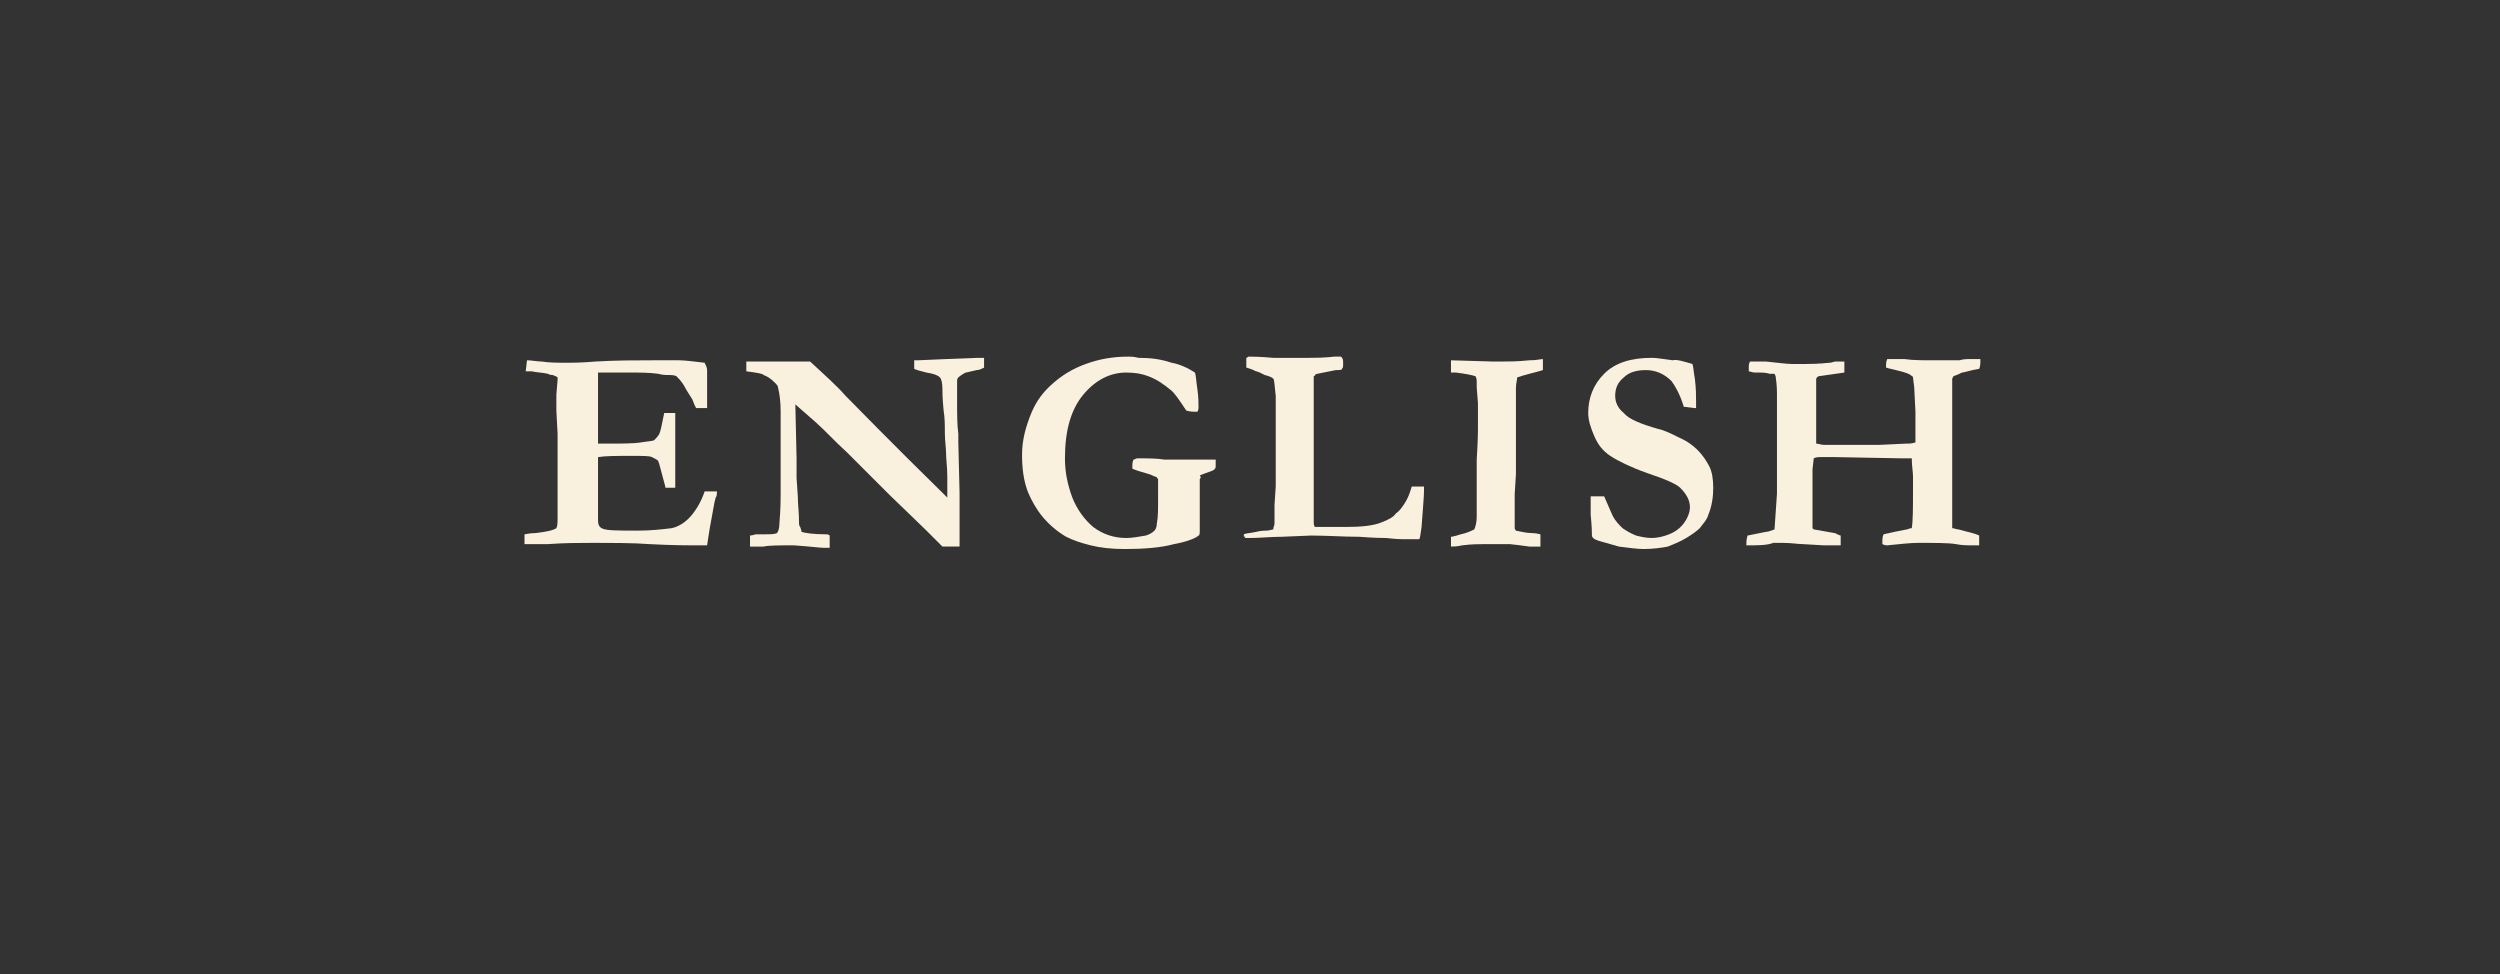 <?xml version="1.0" encoding="utf-8"?>
<!-- Generator: Adobe Illustrator 21.0.0, SVG Export Plug-In . SVG Version: 6.00 Build 0)  -->
<svg version="1.1" id="Layer_1" xmlns="http://www.w3.org/2000/svg" xmlns:xlink="http://www.w3.org/1999/xlink" x="0px" y="0px"
	 viewBox="0 0 204 79.5" style="enable-background:new 0 0 204 79.5;" xml:space="preserve">
<rect x="0" y="0" width="204" height="79.5" fill="#333333" stroke="none"/>
<style type="text/css">
	.st0{fill:#F9F1DD;}
</style>
<g>
	<path class="st0" d="M43,29.4c0.4,0,0.8,0.1,1.2,0.1c0.6,0.1,1.3,0.1,2.2,0.1c0.3,0,1,0,2.2-0.1c1.7-0.1,3.3-0.1,4.7-0.1l2.1,0
		c0.5,0,1.2,0.1,2.1,0.2c0.1,0.2,0.2,0.4,0.2,0.6v2.4l0,0.5c0,0,0,0.1,0,0.2l-0.5,0c-0.1,0-0.2,0-0.4,0c-0.1-0.2-0.2-0.4-0.3-0.7
		L56,31.8c-0.2-0.4-0.4-0.7-0.8-1.1c-0.2-0.1-0.4-0.1-0.8-0.1c-0.1,0-0.3,0-0.7-0.1c-0.7-0.1-1.5-0.1-2.3-0.1c-1,0-1.8,0-2.6,0
		c0,0.2,0,1,0,2.3l0,2v1.5c0.2,0,0.4,0,0.5,0c1.4,0,2.4,0,3-0.1c0.6-0.1,1-0.1,1.1-0.2c0.1-0.1,0.3-0.3,0.4-0.5
		c0.1-0.2,0.2-0.7,0.4-1.7l0.2,0l0.7,0c0,0.7,0,1.2,0,1.6c0,0.8,0,1.4,0,1.6s0,0.4,0,0.6c0,0.2,0,0.6,0,1c0,0.5,0,0.8,0,1v0.3h-0.8
		c0-0.1-0.1-0.4-0.2-0.8c-0.2-0.7-0.3-1.2-0.4-1.4c-0.1-0.1-0.3-0.2-0.5-0.3c-0.2-0.1-0.7-0.1-1.7-0.1c-1.2,0-2.1,0-2.7,0.1
		c0,0.2,0,0.3,0,0.4c0,0.9,0,1.7,0,2.3l0,2.5c0,0.3,0.1,0.5,0.3,0.6c0.3,0.2,1.3,0.2,2.9,0.2c1.1,0,2-0.1,2.8-0.2
		c0.5-0.1,1-0.4,1.4-0.8c0.5-0.5,1-1.3,1.3-2.2c0.2,0,0.4,0,0.6,0c0.1,0,0.2,0,0.4,0c0,0.2,0,0.4-0.1,0.5l-0.1,0.4l-0.4,2.2
		l-0.2,1.3c-0.5,0-0.9,0-1.2,0c-0.4,0-1.6,0-3.5-0.1c-1.3-0.1-3-0.1-4.8-0.1c-0.9,0-2.1,0-3.5,0.1h-0.5l-1.4,0v-0.8
		c0.1,0,0.4-0.1,0.9-0.1c0.8-0.1,1.4-0.2,1.7-0.4c0.1-0.2,0.1-0.5,0.1-0.9c0-0.1,0-0.4,0-0.7l0-0.4l0-4.4l0-1.3l-0.1-1.9l0-1.3
		L45.5,31c0,0,0-0.1,0-0.2c-0.1-0.1-0.2-0.1-0.4-0.2c-0.1,0-0.2,0-0.4-0.1c-0.4-0.1-0.9-0.1-1.3-0.2c-0.1,0-0.3,0-0.5,0L43,29.4z"/>
	<path class="st0" d="M60.9,30.3l0-0.8h1l0.3,0c0.5,0,0.8,0,1,0c0.1,0,0.4,0,0.8,0c0.1,0,0.2,0,0.3,0c0.1,0,0.3,0,0.7,0
		c0.4,0,0.7,0,0.7,0c0.1,0,0.2,0,0.4,0c1.2,1.1,2.2,2,2.9,2.8c0.8,0.8,3.5,3.6,8.3,8.3v-0.3l0-1.4c0-0.8-0.1-1.4-0.1-1.9
		c0-0.5-0.1-1-0.1-1.7c0-0.6,0-1.2-0.1-1.8c-0.1-1-0.1-1.6-0.1-1.8c0-0.5-0.1-0.8-0.2-0.9c-0.2-0.2-0.5-0.3-1.1-0.4
		c-0.4-0.1-0.8-0.2-1-0.3l0-0.7l0.3,0l2.3-0.1l2.6-0.1c0.2,0,0.3,0,0.5,0l0,0.8c-0.2,0.1-0.4,0.2-0.6,0.2c-0.5,0.1-0.8,0.2-0.9,0.2
		c-0.4,0.2-0.6,0.4-0.6,0.4c-0.1,0.1-0.1,0.2-0.1,0.4c0,0,0,0.2,0,0.5c0,0.1,0,0.5,0,1c0,1.1,0,2,0.1,2.7c0,0.2,0,0.5,0,0.7l0.1,4.1
		c0,0.3,0,0.5,0,0.6v1.4l0,0.6l0,0.6c0,0.3,0,0.5,0,0.6v0.6l-1.4,0l-1.4-1.4l-2.9-2.8l-2-2l-1.5-1.5c-1-0.9-1.8-1.8-2.6-2.5L64.9,33
		l0.1,4.4c0,0.3,0,0.5,0,0.8l0,0.8l0.1,1.5c0,0.6,0.1,1.3,0.1,2.1c0,0.2,0,0.3,0.1,0.4c0,0.1,0.1,0.2,0.1,0.4c0.3,0.1,1,0.2,2,0.2
		c0.1,0,0.2,0,0.3,0.1l0,1l-0.5,0c-0.3,0-1-0.1-2.4-0.2c-1.2,0-2.1,0-2.5,0.1c-0.4,0-0.6,0-0.7,0c-0.1,0-0.2,0-0.4,0
		c0-0.2,0-0.3,0-0.5c0-0.1,0-0.2,0-0.4c0.2,0,0.4-0.1,0.5-0.1c0,0,0.2,0,0.5,0c0.7,0,1,0,1.2-0.1c0.1-0.1,0.2-0.4,0.2-0.8
		c0.1-1.2,0.1-2,0.1-2.3v-0.6l0-3.8l0-2.4c0-0.9-0.1-1.5-0.2-1.9c0-0.2-0.1-0.3-0.3-0.5c-0.3-0.3-0.6-0.5-0.9-0.6
		C62.3,30.5,61.7,30.4,60.9,30.3z"/>
	<path class="st0" d="M97.5,30.4c0.1,0.2,0.1,0.7,0.2,1.3c0.1,0.7,0.1,1.2,0.1,1.5c0,0.1,0,0.3-0.1,0.4c-0.3,0-0.6,0-0.9-0.1
		c-0.6-0.9-1-1.5-1.3-1.7c-0.5-0.4-1-0.8-1.8-1.1c-0.5-0.2-1.1-0.3-1.8-0.3c-1.3,0-2.5,0.6-3.5,1.8c-1,1.2-1.5,2.9-1.5,5.2
		c0,1.1,0.2,2.1,0.6,3.2c0.4,1,1,1.8,1.7,2.4c0.8,0.6,1.7,0.9,2.7,0.9c0.5,0,1-0.1,1.6-0.2c0.3-0.1,0.5-0.2,0.7-0.4
		c0.1-0.1,0.2-0.3,0.2-0.6c0.1-0.5,0.1-1.1,0.1-1.9c0-0.8,0-1.4,0-1.7c-0.1-0.1-0.1-0.2-0.2-0.2c-0.1,0-0.2-0.1-0.5-0.2l-1-0.3
		c-0.2-0.1-0.4-0.1-0.4-0.2c0-0.1,0-0.2,0-0.2c0-0.1,0-0.3,0.1-0.5c0.1,0,0.2-0.1,0.3-0.1c0.9,0,1.6,0,2.2,0.1c0.2,0,0.5,0,0.7,0
		l1.9,0l0.8,0c0.1,0,0.4,0,0.8,0c0,0.2,0,0.4,0,0.5c0,0.1,0,0.2-0.1,0.3c-0.1,0.1-0.4,0.2-0.7,0.3c-0.3,0.1-0.5,0.2-0.5,0.2
		C98,38.9,98,39,97.9,39.1c0,0.1,0,0.6,0,1.4c0,0.9,0,1.5,0,1.7c0,0.6,0,0.9,0,1c0,0.3,0,0.5-0.1,0.5c-0.2,0.2-0.9,0.5-2,0.7
		c-1.1,0.3-2.5,0.4-4,0.4c-1.1,0-2-0.1-2.8-0.3s-1.4-0.4-2-0.7c-0.7-0.4-1.4-1-1.9-1.6c-0.5-0.6-0.9-1.3-1.2-2
		c-0.4-1-0.5-2.1-0.5-3.1c0-1.2,0.3-2.3,0.8-3.5c0.4-0.9,0.9-1.6,1.7-2.3s1.6-1.2,2.7-1.6c1.1-0.4,2.2-0.6,3.5-0.6
		c0.2,0,0.4,0,0.8,0.1c1,0,1.8,0.1,2.7,0.4C96.2,29.7,96.9,30,97.5,30.4z"/>
	<path class="st0" d="M101.5,43.6c0.2-0.1,0.6-0.1,1-0.2c0.4-0.1,0.7-0.1,0.8-0.1c0.3,0,0.5-0.1,0.6-0.1c0-0.2,0.1-0.3,0.1-0.5
		l0-1.5l0.1-1.5v-1l0-1.2l0-1.2l0-2.6l0-1.2v-0.2c-0.1-0.8-0.1-1.3-0.2-1.4c-0.1-0.1-0.3-0.2-0.7-0.3c0,0-0.2-0.1-0.4-0.2
		c-0.2-0.1-0.4-0.1-0.5-0.2c-0.3-0.1-0.5-0.2-0.6-0.2c0-0.2,0-0.4,0-0.5c0-0.1,0-0.2,0-0.3c0.1,0,0.1-0.1,0.2-0.1c0.2,0,0.9,0,2,0.1
		l1.7,0l1.2,0c0.5,0,1.2,0,2.1-0.1c0.3,0,0.4,0,0.4,0c0.1,0,0.2,0,0.2,0.1c0.1,0.1,0.1,0.2,0.1,0.5c0,0.2,0,0.3-0.1,0.4
		c0,0.1-0.2,0.1-0.5,0.1l-1.5,0.3c0,0-0.1,0-0.2,0.1c0,0.1-0.1,0.1-0.1,0.1l0,0.3l0,0.7v0.2v0.1c0,0,0,0.3,0,0.6c0,0.1,0,0.2,0,0.3
		c0,0.1,0,0.3,0,0.6c0,0.5,0,0.9,0,1.2c0,0.4,0,0.9,0,1.4c0,0.2,0,0.5,0,0.8l0,5.6c0,0.2,0,0.4,0.1,0.5l1.1,0l0.7,0l0.7,0
		c1.3,0,2.3-0.1,3-0.4c0.5-0.2,0.9-0.4,1.1-0.7c0.3-0.2,0.5-0.5,0.7-0.8s0.4-0.7,0.6-1.4h0.4c0.2,0,0.4,0,0.6,0v0.3
		c0,0.6-0.1,1.5-0.2,3c-0.1,0.6-0.1,0.9-0.2,1c-0.2,0-0.3,0-0.3,0h-0.4l-0.6,0c-0.1,0-0.5,0-1.4-0.1c-0.2,0-0.9,0-2.2-0.1
		c-1.3,0-2.7-0.1-3.9-0.1l-2.4,0.1c-0.9,0-1.8,0.1-2.6,0.1h-0.2c0,0-0.1,0-0.2,0c0-0.1,0-0.2,0-0.2C101.5,44,101.5,43.8,101.5,43.6z
		"/>
	<path class="st0" d="M118.4,44.6v-0.8c0.2,0,0.4-0.1,0.8-0.2c0.5-0.1,0.9-0.3,1.1-0.4c0.1-0.2,0.2-0.6,0.2-1l0-1.4l0-2.7l0-0.6
		c0.1-1.6,0.1-2.3,0.1-2.4l0-1.6l0-0.6l-0.1-1.3l0-0.5c0-0.1,0-0.2-0.1-0.4c-0.3-0.1-0.8-0.2-1.6-0.3c-0.2,0-0.3,0-0.4,0l0-1
		l3.4,0.1c0.4,0,0.7,0,0.8,0c0.5,0,1.2,0,2.2-0.1c0.6,0,0.9-0.1,1.1-0.1c0,0.1,0,0.3,0,0.4c0,0.1,0,0.3,0,0.5
		c-0.3,0.1-0.7,0.2-1.1,0.3c-0.4,0.1-0.7,0.2-1,0.3c0,0.2-0.1,0.5-0.1,0.9c0,0.3,0,0.6,0,0.8c0,1.3,0,2.3,0,3.1l0,3.1l-0.1,1.6
		l0,2.3l0,0.4c0,0.1,0,0.2,0.1,0.3c0.5,0.1,0.9,0.2,1.3,0.2c0.1,0,0.3,0,0.7,0.1c0,0.2,0,0.4,0,0.6c0,0.1,0,0.2,0,0.4
		c-0.1,0-0.2,0-0.2,0c-0.2,0-0.4,0-0.4,0c-0.1,0-0.2,0-0.3,0c-0.1,0-0.6-0.1-1.6-0.2l-2.1,0c-0.4,0-1,0-1.8,0.1
		C118.9,44.6,118.6,44.6,118.4,44.6z"/>
	<path class="st0" d="M138.1,29.7c0.1,0.3,0.1,0.7,0.2,1.2c0.1,0.8,0.1,1.4,0.1,1.9c0,0.1,0,0.3,0,0.5l-0.1,0l-0.8-0.1l-0.1,0
		c-0.3-1-0.7-1.7-1-2.1c-0.6-0.6-1.3-0.9-2.1-0.9c-0.8,0-1.4,0.2-1.8,0.6c-0.5,0.4-0.7,0.9-0.7,1.5c0,0.5,0.2,1,0.7,1.4
		c0.4,0.5,1.4,0.9,2.8,1.3c0.5,0.1,1.1,0.4,1.7,0.7c0.7,0.3,1.2,0.7,1.5,1c0.5,0.5,0.8,1,1,1.4s0.3,1,0.3,1.7c0,0.7-0.1,1.5-0.4,2.2
		c-0.1,0.4-0.4,0.7-0.7,1.1c-0.2,0.2-0.6,0.5-1.1,0.8c-0.5,0.3-1,0.5-1.5,0.7c-0.5,0.1-1.2,0.2-2,0.2c-0.5,0-1.2-0.1-2-0.2l-1.4-0.4
		c-0.4-0.1-0.6-0.2-0.7-0.3c0,0-0.1-0.1-0.1-0.2v-0.1c0-0.1,0-0.6-0.1-1.6c0-0.5,0-0.9,0-1.1v-0.4l1.1,0c0.4,0.9,0.6,1.4,0.7,1.6
		c0.2,0.4,0.5,0.7,0.8,1c0.3,0.2,0.6,0.4,1.1,0.6c0.4,0.1,0.8,0.2,1.3,0.2c0.4,0,0.9-0.1,1.4-0.3s0.9-0.5,1.2-0.9
		c0.3-0.4,0.5-0.9,0.5-1.3c0-0.6-0.3-1.1-0.8-1.6c-0.3-0.3-1.2-0.7-2.7-1.2c-1.4-0.5-2.4-1-3-1.4c-0.6-0.4-1-0.9-1.3-1.6
		c-0.3-0.7-0.5-1.3-0.5-1.9c0-1.2,0.4-2.3,1.3-3.2c0.9-0.9,2.2-1.3,3.9-1.3c0.4,0,0.9,0.1,1.7,0.2C136.8,29.3,137.4,29.5,138.1,29.7
		z"/>
	<path class="st0" d="M142.5,44.5c0-0.2,0-0.5,0.1-0.8l1.5-0.3c0.2,0,0.4-0.1,0.7-0.2l0.2-2.9c0-1.1,0-1.8,0-2.4l0-0.3
		c0-0.3,0-1.1,0-2.4l0-0.3l0-1l0-1v-0.5c0-0.5,0-1-0.1-1.6c0-0.1,0-0.1-0.1-0.3c-0.1,0-0.1,0-0.2,0c-0.1,0-0.2,0-0.2,0
		c-0.3-0.1-0.6-0.1-1-0.1l-0.2,0c-0.2,0-0.4-0.1-0.5-0.1c0-0.2,0-0.4,0-0.4c0-0.1,0-0.2,0.1-0.4c0.2,0,0.4,0,0.7,0
		c0.3,0,0.5,0,0.6,0c1,0.1,1.7,0.2,2.1,0.2c0.2,0,0.4,0,0.6,0c0.2,0,0.4,0,0.6,0c0.3,0,0.9,0,1.9-0.1c0.2,0,0.3-0.1,0.5-0.1
		c0.3,0,0.5,0,0.7,0c0,0.2,0,0.3,0,0.4c0,0.1,0,0.3,0,0.5l-2.1,0.3c-0.2,0.1-0.2,0.2-0.2,0.3l0,0.4l0,0.2l0,0.5l0,0.4v0.1
		c0,0.1,0,0.2,0,0.2l0,1.5c0,0.1,0,0.2,0,0.3c0,0,0,0.2,0,0.4c0,0.1,0,0.3,0,0.4c0,0.1,0,0.4,0,0.8c0.2,0,0.4,0.1,0.6,0.1l1.7,0h0.8
		l2.1,0l2.1-0.1c0.3,0,0.5,0,0.8-0.1c0-0.3,0-0.9,0-2l0-0.5l-0.1-2l-0.1-0.8c0-0.1-0.1-0.1-0.2-0.2c-0.3-0.2-0.8-0.3-1.6-0.5
		c-0.1,0-0.3-0.1-0.4-0.1c0-0.3,0-0.5,0.1-0.7c0.2,0,0.3,0,0.3,0l1.1,0c0.7,0.1,1.5,0.1,2.2,0.1c0.2,0,0.3,0,0.4,0l1.5,0
		c0.1,0,0.3,0,0.4,0c0.3-0.1,0.6-0.1,0.9-0.1c0.2,0,0.5,0,0.8,0c0,0.3,0,0.6-0.1,0.8c-0.7,0.1-1.2,0.3-1.4,0.3
		c-0.2,0.1-0.4,0.2-0.7,0.3l-0.1,0.2v0.2l0,0.3l0,0.2c0,0.2,0,0.3,0,0.4v0.3c0,0.4,0,0.5,0,0.6v1.5l0,1.1l0,1.5c0,0.3,0,1,0,2.1v1.7
		l0,1.4c0,0.3,0,0.6,0,0.9c0.2,0,0.3,0.1,0.5,0.1c0.7,0.2,1.3,0.3,1.7,0.5l0,0.8c-0.3,0-0.5,0-0.6,0c-0.4,0-0.8,0-1.3-0.1
		c-0.6-0.1-1.7-0.1-3.1-0.1c-0.6,0-1.5,0.1-2.5,0.2c-0.1,0-0.2,0-0.4-0.1c0-0.4,0-0.6,0.1-0.8l0.9-0.2l1-0.2c0.1,0,0.2-0.1,0.4-0.1
		c0.1-0.6,0.1-1.7,0.1-3.2l0-1c0-0.4-0.1-0.9-0.1-1.5c-0.3,0-0.6,0-0.9,0l-5.4-0.1l-0.1,0l-0.1,0c-0.1,0-0.1,0-0.2,0
		c-0.2,0-0.4,0-0.5,0h-0.3c-0.1,0-0.3,0-0.5,0.1l-0.1,0.9v0.2c0,0.2,0,0.3,0,0.4v3.6c0,0.2,0,0.4,0,0.6l0.1,0.1l1.7,0.3
		c0.1,0,0.2,0.1,0.2,0.1c0.1,0,0.2,0.1,0.3,0.1c0,0.2,0,0.3,0,0.4c0,0.1,0,0.2,0,0.4c-0.3,0-0.5,0-0.7,0c-0.2,0-0.3,0-0.5,0
		c-0.1,0-0.1,0-0.2,0l-1.7-0.1c-0.4,0-0.9-0.1-1.6-0.1l-0.2,0c-0.3,0-0.5,0-0.6,0C144.2,44.5,143.5,44.5,142.5,44.5z"/>
</g>
</svg>
